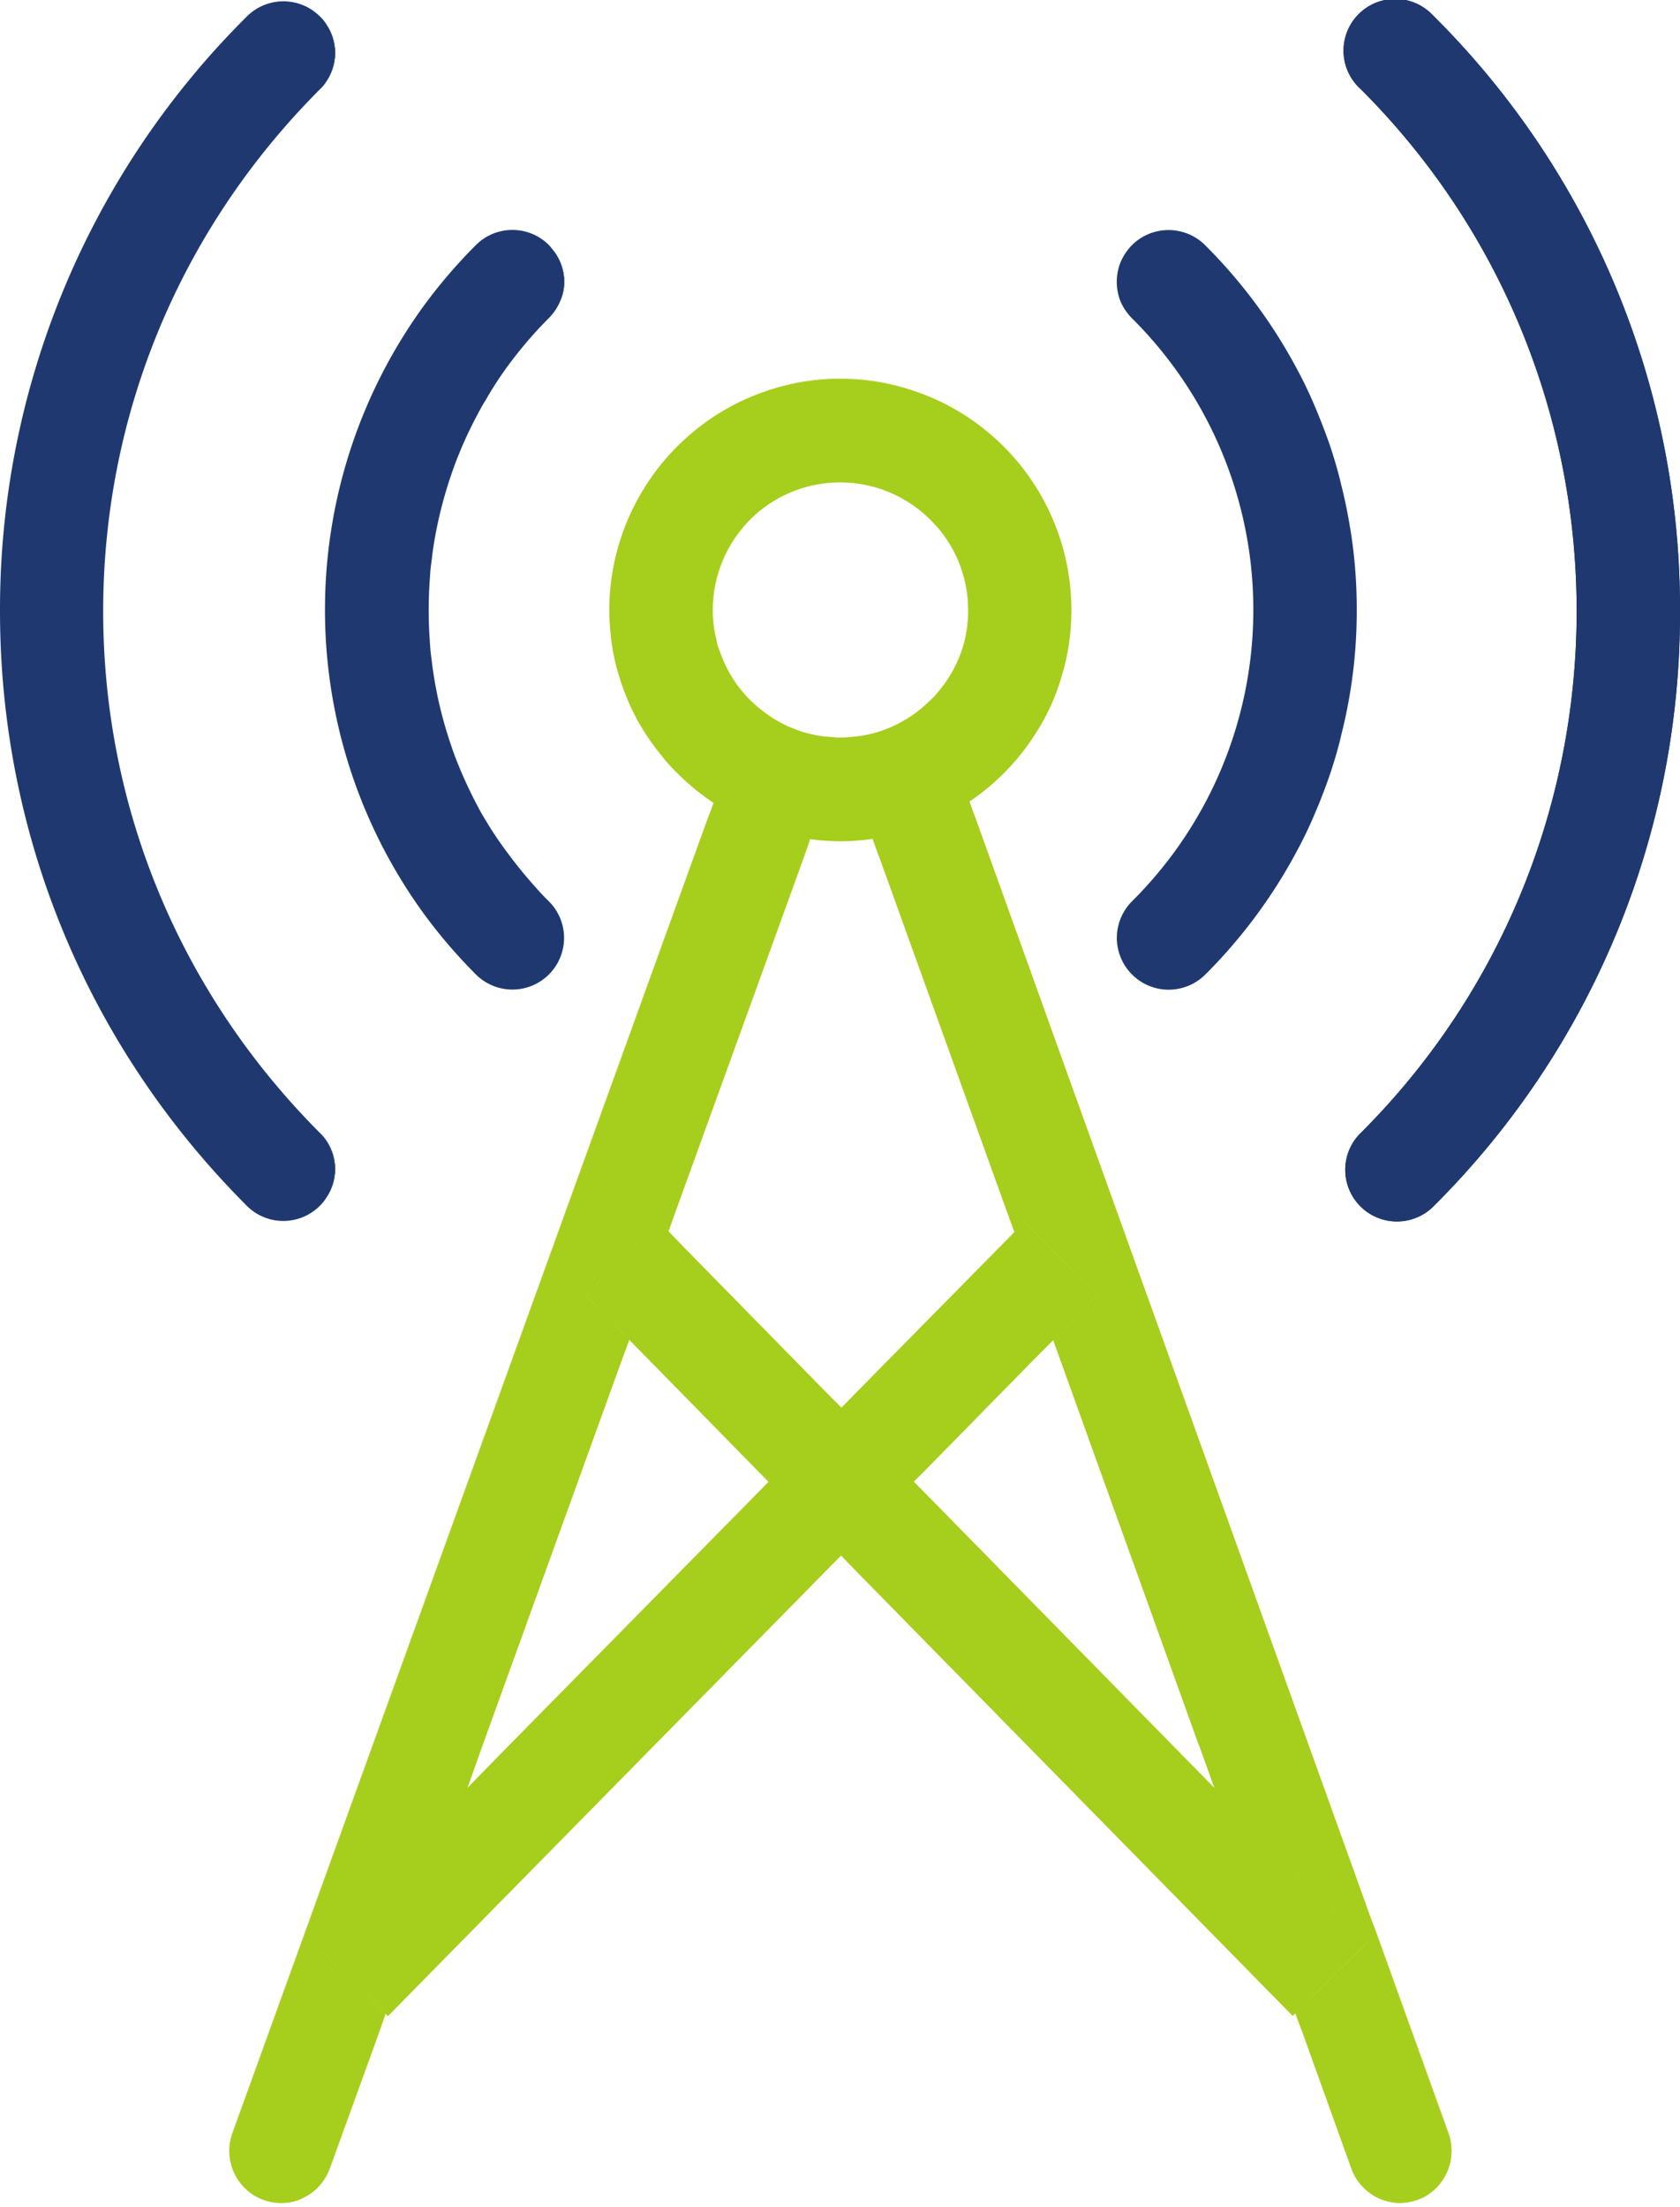 <?xml version="1.0" encoding="UTF-8"?> <svg xmlns="http://www.w3.org/2000/svg" id="Telecom_Financing" data-name="Telecom Financing" viewBox="0 0 597.18 784.37"><defs><style>.cls-1{fill:#a6ce1c;}.cls-2{fill:#1f3970;}</style></defs><title>TelecomFinancing</title><path class="cls-1" d="M99.91,783a17.26,17.26,0,0,1-6.2-1.11,19.15,19.15,0,0,1-6.21-3.71,17.62,17.62,0,0,0,6.21,3.8,19.56,19.56,0,0,0,6.2,1.11,16,16,0,0,0,5.56-.92A18.36,18.36,0,0,1,99.91,783Zm5.56-.83A18.24,18.24,0,0,0,112.6,778a20.65,20.65,0,0,1-7.13,4.26Zm29.12-59.45-17.41,48.15a18.34,18.34,0,0,1-2.69,4.91,17.16,17.16,0,0,0,2.78-4.91l17.41-48.15,2.41-7Zm92.69-465.51a75.9,75.9,0,0,0,7.78,11.2,92.38,92.38,0,0,1-7.82-11.2Zm23.89,34.63L82.5,758.37c-.27,1-.55,2-.74,3a19.41,19.41,0,0,1,.83-3l23.16-64,4.07-11.3.09-.09,141.31-391.1,2.37-6.51Zm15.52-107.14a45,45,0,0,0-13.34,32,38.6,38.6,0,0,0,1.3,10.37,43,43,0,0,1-1.2-10.37A45.28,45.28,0,0,1,266.69,184.74Zm19,120-45.58,126,45.65-125.94,2.23-6.57Zm11.21-5.83a11.41,11.41,0,0,0,1.85.09,17.85,17.85,0,0,0,2.31-.09Zm1.85-164.37a78.91,78.91,0,0,0-23,3.33,83,83,0,0,1,45.93,0,78.91,78.91,0,0,0-22.95-3.32Zm45.47,82.23a43.84,43.84,0,0,0-5.56-21.58,44.7,44.7,0,0,1,5.46,21.58A46.71,46.71,0,0,1,343,227.05a40.85,40.85,0,0,0,1.19-10.27Zm-31.63,87.8h-.09L358,430.88ZM390.1,460.23l-15.84,16,2.59,7.13-2.5-7.13Zm70.28,255.3h-.09l2.68,7Zm43.43,66.4a18.21,18.21,0,0,1-6.2,1.11,25,25,0,0,1-2.87-.19,14.62,14.62,0,0,0,2.87.28,20.18,20.18,0,0,0,6.2-1.11,15.88,15.88,0,0,0,5.56-3.24,17.87,17.87,0,0,1-5.53,3.15ZM515,758.37,491.9,694.19l-2.5-6.85,2.4,6.85,23.06,64.18a18.85,18.85,0,0,1-.74,14.26A18.45,18.45,0,0,0,515,758.37Z"></path><path class="cls-1" d="M514.86,758.37,491.8,694.19l-2.4-6.85-1.58-4.26-.09-.09L347,291.42l-2.4-6.49c2-1.38,3.89-2.77,5.74-4.25a82.57,82.57,0,0,0,17.87-20.1,78.35,78.35,0,0,0,6.3-12,83.76,83.76,0,0,0,3-8.61c.28-1,.65-2.13.93-3.33a82.28,82.28,0,0,0-44.17-93.9,87.24,87.24,0,0,0-12.6-4.82,83,83,0,0,0-45.93,0,86.68,86.68,0,0,0-12.59,4.82,82.51,82.51,0,0,0-46.58,74c0,2.87.19,5.65.46,8.43a76,76,0,0,0,3,15.09A91.27,91.27,0,0,0,223.2,249a86.36,86.36,0,0,0,4.07,8.24,94,94,0,0,0,7.78,11.2,54.34,54.34,0,0,0,5.83,6.48c1.11,1.11,2.23,2.23,3.43,3.25s2.41,2.12,3.61,3.05c1.85,1.48,3.8,2.87,5.74,4.17l-2.41,6.48L109.91,682.94l-.09.09-4.07,11.34-23.16,64a20.59,20.59,0,0,0-.84,3,18.66,18.66,0,0,0,1.49,11,18.12,18.12,0,0,0,10.47,9.54,17.26,17.26,0,0,0,6.2,1.11,18.36,18.36,0,0,0,5.56-.83,20.65,20.65,0,0,0,7.13-4.26,17.88,17.88,0,0,0,1.85-2.13,18.34,18.34,0,0,0,2.69-4.91l17.45-48.13,2.5-7-25.28-24.91,54.26-55.1,5.52-15.5,49.54-137.06,2.59-7-15.65-15.93,26.3-25.74,3.24,3.24,2.5-7,45.56-125.94,2.32-6.57a58.75,58.75,0,0,0,7,.65c.56,0,1.21.09,1.86.09H301c.74,0,1.49-.09,2.23-.09,2.4-.19,4.63-.37,6.94-.75l2.32,6.49h.09L358,430.88l2.6,7.13,3.42-3.52,26.12,25.74-15.75,16,2.5,7.13,49.27,137,.09.09,5.46,15.19,54,55.1-25.28,24.81,2.59,7,17.32,48.25a18.39,18.39,0,0,0,4.54,7,21.86,21.86,0,0,0,2.22,1.86,18.16,18.16,0,0,0,7.69,3.14,25,25,0,0,0,2.87.19,18.21,18.21,0,0,0,6.2-1.11,17.82,17.82,0,0,0,5.56-3.15,20.35,20.35,0,0,0,1.57-1.48c.65-.74,1.21-1.48,1.76-2.22a21,21,0,0,0,1.39-2.41A18.87,18.87,0,0,0,514.86,758.37ZM343,227.06v.18a44.78,44.78,0,0,1-9.07,18.13,30.9,30.9,0,0,1-3.43,3.71,41.35,41.35,0,0,1-3.8,3.33,34.76,34.76,0,0,1-5.46,3.71,42.38,42.38,0,0,1-19,5.83,20.72,20.72,0,0,1-3.52.18A12.14,12.14,0,0,1,296,262c-1.39-.09-2.68-.19-4.07-.37a41.54,41.54,0,0,1-5.93-1.3,20.64,20.64,0,0,1-3.24-1.11,36.85,36.85,0,0,1-5.18-2.31A44.82,44.82,0,0,1,271,252.6a44.37,44.37,0,0,1-15.09-21,19.1,19.1,0,0,1-1.3-4.45,38.6,38.6,0,0,1-1.3-10.37,45.33,45.33,0,0,1,77.42-32c1,1,2,2.13,3,3.24a45.3,45.3,0,0,1,10.47,28.8A41.12,41.12,0,0,1,343,227.06Z"></path><path class="cls-2" d="M199.09,107.23a17.85,17.85,0,0,0,1.39-7,18.43,18.43,0,0,0-3.06-10.18,17.85,17.85,0,0,1,3.17,10.14A16.9,16.9,0,0,1,199.09,107.23Z"></path><path class="cls-2" d="M199.09,107.23a17.85,17.85,0,0,0,1.39-7,18.43,18.43,0,0,0-3.06-10.18,17.85,17.85,0,0,1,3.17,10.14A16.9,16.9,0,0,1,199.09,107.23Z"></path><path class="cls-2" d="M195.11,320.37a18.36,18.36,0,1,1-25.93,26,186,186,0,0,1-18.24-21.2,183.7,183.7,0,0,1,0-216.88,186.88,186.88,0,0,1,18.24-21.2,18.35,18.35,0,0,1,25.93,0c.82.92,1.59,1.88,2.31,2.87a18.43,18.43,0,0,1,3.06,10.18,17.85,17.85,0,0,1-1.39,7,19.15,19.15,0,0,1-4,5.93c-1.76,1.76-3.52,3.61-5.19,5.46-3.33,3.71-6.48,7.6-9.35,11.49a126.79,126.79,0,0,0-8,12.35c-1.29,2-2.4,4.17-3.52,6.3a138.28,138.28,0,0,0-6,13c-.92,2.22-1.75,4.45-2.5,6.67a154.38,154.38,0,0,0-5,18c-.83,4-1.57,8.06-2,12.13-.28,2-.56,4.08-.65,6.11a155.92,155.92,0,0,0,0,24.64c.09,2,.37,4.07.65,6.11.46,4.07,1.2,8.15,2,12.13a153.3,153.3,0,0,0,5,18c.75,2.24,1.59,4.46,2.5,6.67,1.76,4.35,3.8,8.71,6,13,1.12,2.13,2.23,4.26,3.52,6.3a128.22,128.22,0,0,0,8.08,12c2.87,3.88,6,7.77,9.35,11.48C191.59,316.79,193.35,318.64,195.11,320.37Z"></path><path class="cls-2" d="M482.27,216.78a178.7,178.7,0,0,1-5.52,44.54c-1,4.45-2.32,8.8-3.7,13.06-1.67,4.91-3.52,9.81-5.56,14.54A151.47,151.47,0,0,1,460.73,303a184.49,184.49,0,0,1-32.32,43.43A18.43,18.43,0,0,1,397,333.54v-.17a18.44,18.44,0,0,1,5.37-13,146,146,0,0,0,.77-206.47l-.77-.77a19.49,19.49,0,0,1-4.07-6,18.93,18.93,0,0,1,0-13.89,20.1,20.1,0,0,1,4.07-6.11,18.44,18.44,0,0,1,26,0,185.31,185.31,0,0,1,32.34,43.44,154,154,0,0,1,6.76,14.07c2,4.73,3.89,9.63,5.56,14.54,1.38,4.26,2.68,8.61,3.7,13.06,1.48,5.74,2.59,11.57,3.52,17.41A176.05,176.05,0,0,1,482.27,216.78Z"></path><path class="cls-2" d="M116,405.37a18.09,18.09,0,0,1,0,20.37,17.8,17.8,0,0,0,3-10.18A18.06,18.06,0,0,0,116,405.37Z"></path><path class="cls-2" d="M116,29a17.8,17.8,0,0,0,3-10.18,17.88,17.88,0,0,0-3-10.19A18.08,18.08,0,0,1,116,29Z"></path><path class="cls-2" d="M116,405.37a18.09,18.09,0,0,1,0,20.37,17.8,17.8,0,0,0,3-10.18A18.06,18.06,0,0,0,116,405.37Z"></path><path class="cls-2" d="M116,29a17.8,17.8,0,0,0,3-10.18,17.88,17.88,0,0,0-3-10.19A18.08,18.08,0,0,1,116,29Z"></path><path class="cls-2" d="M116,405.37a18.06,18.06,0,0,1,3,10.19,17.8,17.8,0,0,1-3,10.18,15.68,15.68,0,0,1-2.32,2.87,18.34,18.34,0,0,1-25.93,0C31.11,371.94,0,296.84,0,217.2A296.83,296.83,0,0,1,87.78,5.83a18.35,18.35,0,0,1,25.93,0A13.39,13.39,0,0,1,116,8.61a17.88,17.88,0,0,1,3,10.19A17.8,17.8,0,0,1,116,29a12.9,12.9,0,0,1-2.32,2.78c-49.63,49.73-77,115.57-77,185.48s27.41,135.66,77,185.39A16.83,16.83,0,0,1,116,405.37Z"></path><path class="cls-2" d="M597.18,217.15a297,297,0,0,1-87.41,211.41,18.37,18.37,0,0,1-26.85-25.07c.27-.3.56-.58.85-.86C586,300.4,586,134,483.77,31.76A18.37,18.37,0,1,1,508.92,5c.29.27.58.56.85.85A297,297,0,0,1,597.18,217.15Z"></path><path class="cls-2" d="M597.18,217.15a297,297,0,0,1-87.41,211.41,18.37,18.37,0,0,1-26.85-25.07c.27-.3.56-.58.85-.86C586,300.4,586,134,483.77,31.76A18.37,18.37,0,1,1,508.92,5c.29.27.58.56.85.85A297,297,0,0,1,597.18,217.15Z"></path><polygon class="cls-1" points="111.74 690.85 166 635.68 177.48 623.91 273.23 526.68 268.42 521.84 208.04 460.26 234.34 434.45 237.64 437.69 242.92 443.16 294.32 495.57 299.13 500.39 303.79 495.57 360.55 437.98 363.98 434.45 390.16 460.2 374.42 476.28 369.05 481.65 329.6 521.84 324.79 526.66 329.6 531.5 431.74 635.59 485.73 690.68 459.52 716.5 450.1 706.95 303.69 557.78 298.97 552.87 137.88 716.61 111.74 690.85"></polygon><polygon class="cls-1" points="485.69 690.72 460.41 715.53 459.48 716.46 450.13 706.92 303.73 557.74 299.01 552.83 294.19 557.65 147.7 706.55 137.88 716.55 137.05 715.72 111.77 690.81 166.03 635.71 177.51 623.95 268.54 531.53 273.26 526.72 268.45 521.81 229 481.53 223.72 476.16 208.07 460.23 234.37 434.49 237.61 437.73 242.89 443.19 294.28 495.6 299.1 500.42 303.82 495.6 355.31 443.38 360.59 438.01 364.01 434.49 390.13 460.23 374.38 476.25 369.01 481.62 329.57 521.81 324.75 526.62 329.57 531.53 420.32 624.04 431.71 635.62 485.69 690.72"></polygon></svg> 